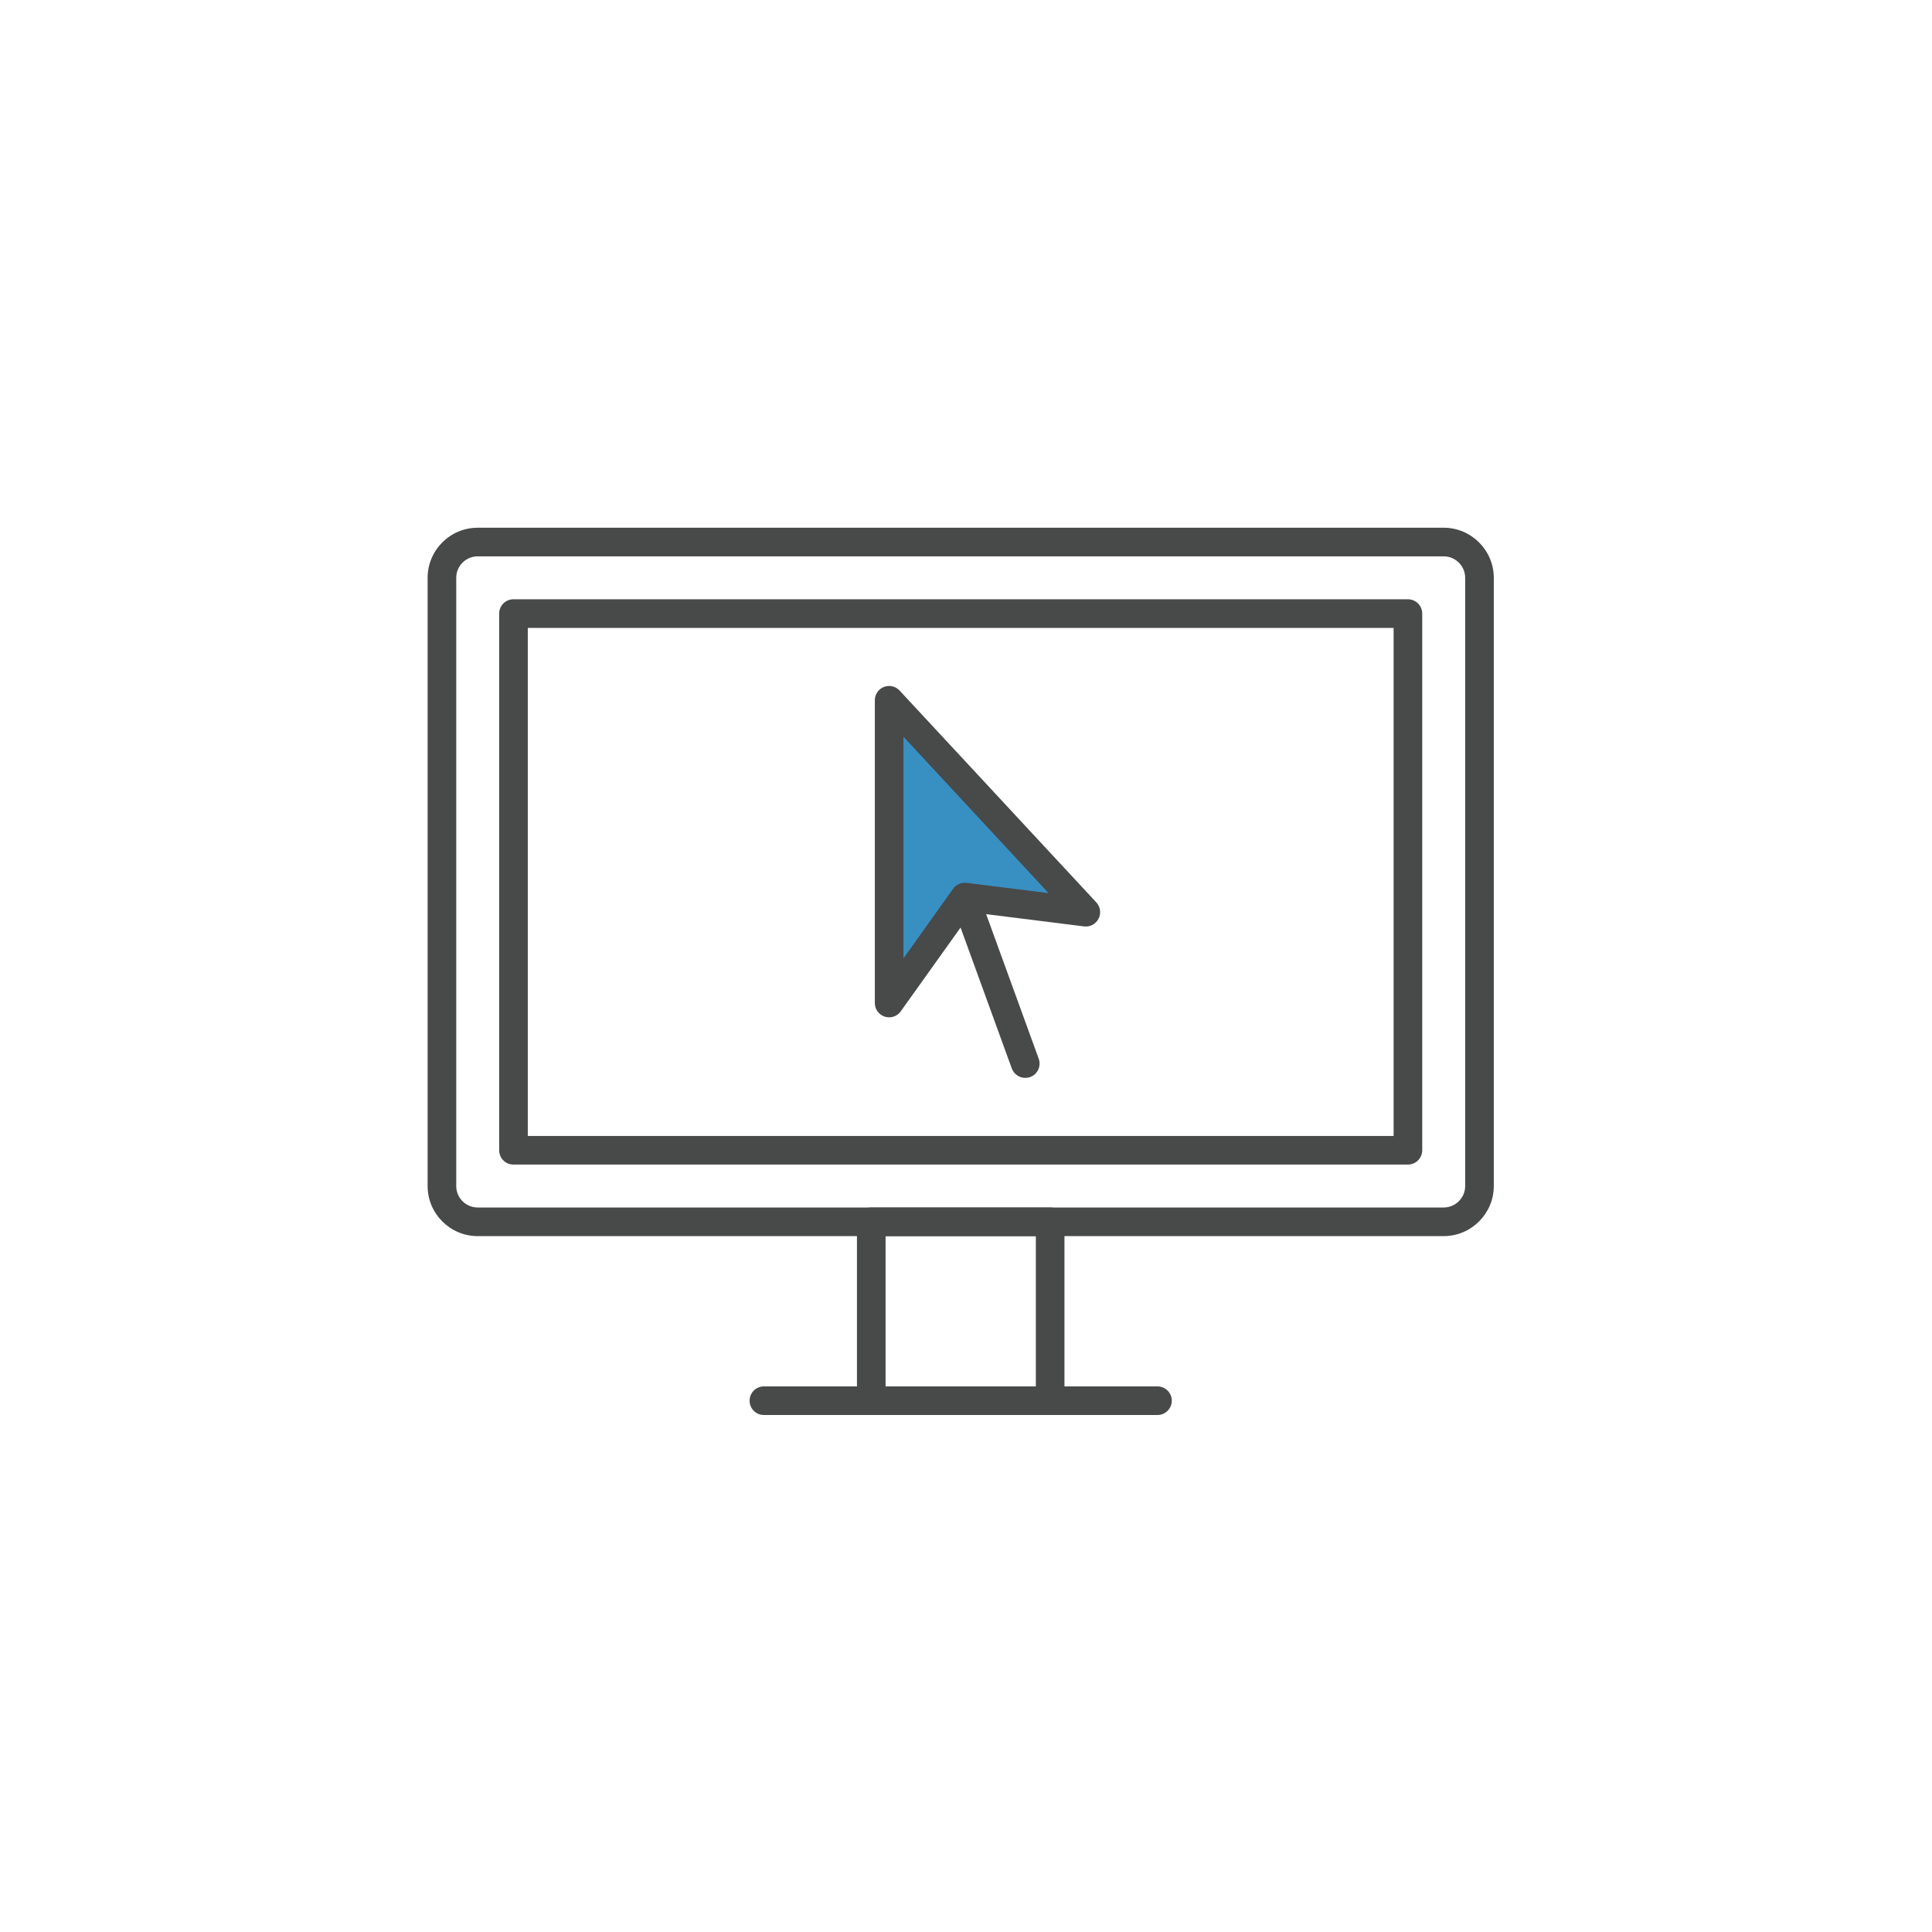 <svg width="135" height="135" viewBox="0 0 135 135" fill="none" xmlns="http://www.w3.org/2000/svg">
<path fill-rule="evenodd" clip-rule="evenodd" d="M61.88 96.875H72.38V86.375H61.88V96.875ZM73.38 98.875H60.88C60.32 98.875 59.88 98.427 59.88 97.875V85.375C59.88 84.823 60.32 84.375 60.88 84.375H73.38C73.93 84.375 74.38 84.823 74.38 85.375V97.875C74.38 98.427 73.93 98.875 73.38 98.875V98.875Z" fill="#484949"/>
<path fill-rule="evenodd" clip-rule="evenodd" d="M80.88 98.875H53.38C52.82 98.875 52.38 98.427 52.38 97.875C52.38 97.323 52.82 96.875 53.38 96.875H80.88C81.43 96.875 81.88 97.323 81.88 97.875C81.88 98.427 81.43 98.875 80.88 98.875" fill="#484949"/>
<path fill-rule="evenodd" clip-rule="evenodd" d="M33.38 38.875C32.55 38.875 31.88 39.548 31.88 40.375V82.875C31.88 83.702 32.55 84.375 33.38 84.375H100.88C101.7 84.375 102.38 83.702 102.38 82.875V40.375C102.38 39.548 101.7 38.875 100.88 38.875H33.38ZM100.88 86.375H33.38C31.45 86.375 29.88 84.805 29.88 82.875V40.375C29.88 38.445 31.45 36.875 33.38 36.875H100.88C102.8 36.875 104.38 38.445 104.38 40.375V82.875C104.38 84.805 102.8 86.375 100.88 86.375V86.375Z" fill="#484949"/>
<path fill-rule="evenodd" clip-rule="evenodd" d="M36.88 79.375H97.38V43.875H36.88V79.375ZM98.38 81.375H35.88C35.32 81.375 34.88 80.927 34.88 80.375V42.875C34.88 42.323 35.32 41.875 35.88 41.875H98.38C98.93 41.875 99.38 42.323 99.38 42.875V80.375C99.38 80.927 98.93 81.375 98.38 81.375V81.375Z" fill="#484949"/>
<path fill-rule="evenodd" clip-rule="evenodd" d="M71.64 75.318C71.24 75.318 70.85 75.066 70.7 74.66L66.47 63.024C66.28 62.505 66.55 61.932 67.07 61.743C67.59 61.553 68.16 61.822 68.35 62.341L72.58 73.976C72.77 74.495 72.5 75.069 71.99 75.258C71.87 75.299 71.76 75.318 71.64 75.318" fill="#484949"/>
<path fill-rule="evenodd" clip-rule="evenodd" d="M62.13 48.933L75.88 63.741L67.41 62.683L62.13 70.087V48.933" fill="#3890C2"/>
<path fill-rule="evenodd" clip-rule="evenodd" d="M63.13 51.479V66.966L66.6 62.102C66.81 61.803 67.18 61.642 67.54 61.69L73.27 62.408L63.13 51.479ZM62.13 71.087C62.02 71.087 61.92 71.071 61.82 71.039C61.41 70.907 61.13 70.521 61.13 70.087V48.933C61.13 48.521 61.38 48.152 61.76 48.002C62.14 47.851 62.58 47.951 62.86 48.252L76.61 63.06C76.89 63.368 76.96 63.822 76.76 64.197C76.57 64.57 76.17 64.786 75.75 64.733L67.88 63.749L62.94 70.668C62.75 70.936 62.44 71.087 62.13 71.087V71.087Z" fill="#484949"/>
</svg>
